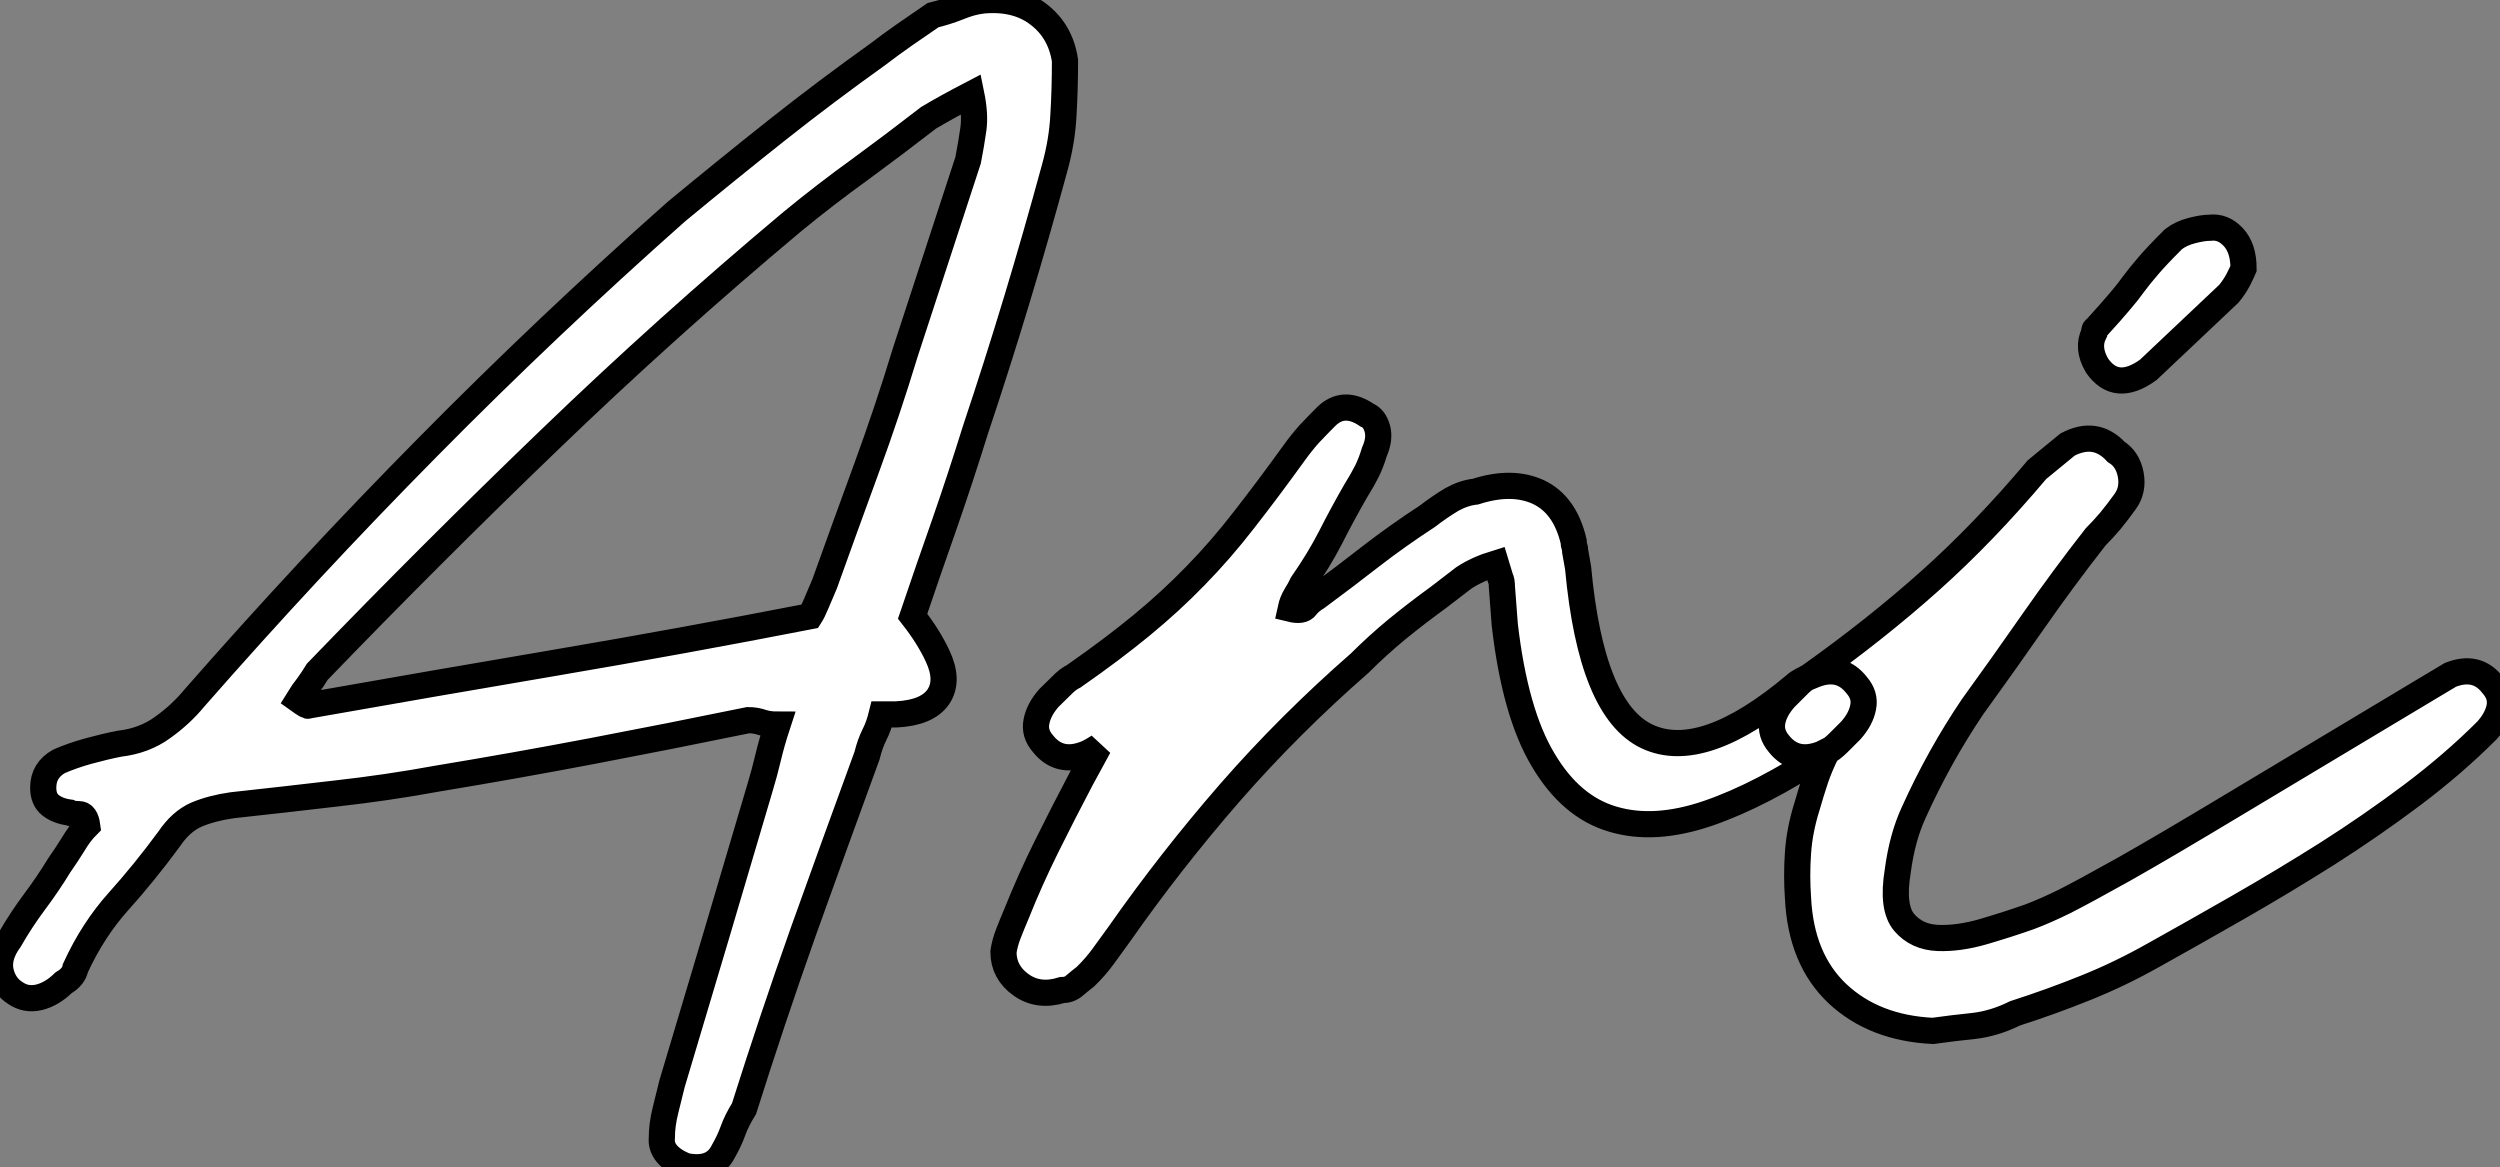 <?xml version="1.0" standalone="no"?>
<svg xmlns="http://www.w3.org/2000/svg" viewBox="-1.003 0.502 95.497 44.587"><rect x="-1.003" y="0.502" width="95.497" height="44.587" fill="#808080" stroke="none"/><path d="M34.78-18.98L34.78-18.98Q35.39-18.20 35.73-17.47L35.73-17.47Q36.18-16.52 35.76-15.90Q35.34-15.29 34.16-15.23L34.16-15.23L33.60-15.23Q33.49-14.78 33.32-14.45Q33.15-14.11 33.04-13.66L33.04-13.66Q31.81-10.30 30.60-6.92Q29.40-3.53 28.34-0.17L28.34-0.17Q28.06 0.28 27.92 0.67Q27.78 1.06 27.55 1.46L27.55 1.46Q27.16 2.24 26.10 2.02L26.10 2.02Q25.14 1.62 25.20 0.95L25.20 0.95Q25.20 0.45 25.34-0.11Q25.48-0.67 25.59-1.12L25.59-1.12Q26.43-3.92 27.27-6.75Q28.11-9.58 28.95-12.43L28.95-12.43Q29.12-12.99 29.26-13.58Q29.40-14.17 29.62-14.84L29.62-14.84Q29.29-14.84 29.04-14.92Q28.78-15.01 28.50-15.01L28.50-15.01Q25.48-14.39 22.54-13.83Q19.60-13.27 16.58-12.77L16.58-12.77Q14.73-12.43 12.77-12.21Q10.81-11.98 8.79-11.76L8.79-11.76Q8.01-11.65 7.42-11.40Q6.83-11.14 6.38-10.47L6.38-10.47Q5.43-9.18 4.45-8.09Q3.47-7 2.80-5.54L2.80-5.54Q2.74-5.21 2.35-4.98L2.35-4.98Q1.90-4.54 1.40-4.42Q0.90-4.31 0.50-4.59L0.50-4.59Q0.06-4.87-0.06-5.43Q-0.17-5.99 0.28-6.61L0.28-6.61Q0.73-7.39 1.23-8.06Q1.74-8.74 2.18-9.46L2.18-9.46Q2.46-9.86 2.72-10.28Q2.97-10.70 3.25-10.98L3.25-10.98Q3.19-11.42 2.94-11.42Q2.69-11.42 2.58-11.48L2.58-11.48Q2.13-11.54 1.85-11.76Q1.57-11.98 1.57-12.43L1.57-12.43Q1.57-13.10 2.18-13.44L2.18-13.44Q2.69-13.66 3.30-13.83Q3.92-14 4.48-14.11L4.48-14.11Q5.43-14.22 6.13-14.73Q6.83-15.23 7.34-15.85L7.34-15.85Q11.70-20.83 16.27-25.45Q20.83-30.07 25.76-34.44L25.76-34.44Q27.72-36.06 29.60-37.55Q31.47-39.03 33.43-40.43L33.43-40.43Q33.94-40.82 34.47-41.19Q35-41.55 35.56-41.94L35.56-41.94Q36.06-42.06 36.54-42.25Q37.02-42.45 37.46-42.50L37.46-42.50Q38.75-42.62 39.59-41.97Q40.43-41.33 40.60-40.21L40.60-40.21Q40.60-39.09 40.54-38.11Q40.49-37.13 40.21-36.12L40.21-36.12Q38.81-30.97 37.18-26.10L37.18-26.10Q36.62-24.30 36.01-22.54Q35.39-20.78 34.78-18.98ZM37.02-38.92L37.02-38.92Q36.06-38.42 35.39-38.02L35.39-38.02Q34.10-37.02 32.79-36.06Q31.47-35.11 30.18-34.05L30.18-34.05Q25.37-30.02 20.89-25.70Q16.41-21.39 12.04-16.86L12.04-16.86Q11.87-16.58 11.68-16.32Q11.48-16.07 11.31-15.79L11.31-15.79Q11.70-15.51 11.70-15.57L11.70-15.57Q16.46-16.41 21.22-17.22Q25.98-18.03 30.86-18.98L30.86-18.98Q30.97-19.15 31.11-19.49Q31.25-19.82 31.42-20.22L31.42-20.22Q32.20-22.40 33.01-24.61Q33.82-26.82 34.50-29.06L34.50-29.06Q35.11-30.91 35.70-32.73Q36.29-34.55 36.90-36.40L36.90-36.40Q37.02-37.02 37.10-37.58Q37.18-38.14 37.02-38.92ZM57.40-18.65L57.40-18.65L57.29-20.10Q57.29-20.33 57.23-20.44L57.23-20.44L57.06-21Q56.34-20.78 55.83-20.44L55.83-20.44L54.88-19.71Q54.04-19.10 53.28-18.48Q52.53-17.86 51.86-17.19L51.86-17.19Q49.17-14.84 46.90-12.24Q44.63-9.63 42.67-6.83L42.67-6.83Q42.34-6.38 42.06-5.99Q41.78-5.60 41.38-5.21L41.38-5.21Q41.16-5.04 40.96-4.87Q40.77-4.70 40.49-4.70L40.49-4.70Q39.59-4.42 38.92-4.90Q38.25-5.38 38.25-6.16L38.25-6.16Q38.30-6.50 38.44-6.86Q38.58-7.22 38.75-7.62L38.75-7.62Q39.26-8.90 39.90-10.19Q40.54-11.48 41.22-12.77L41.22-12.77L41.89-14Q41.55-13.78 41.38-13.72L41.38-13.72Q40.38-13.33 39.76-14.11L39.76-14.11Q39.42-14.50 39.51-14.95Q39.59-15.40 39.98-15.85L39.98-15.85Q40.21-16.07 40.46-16.32Q40.71-16.58 40.94-16.69L40.94-16.69Q42.39-17.70 43.51-18.62Q44.63-19.54 45.58-20.52Q46.54-21.50 47.43-22.65Q48.33-23.80 49.34-25.20L49.34-25.20Q49.62-25.59 49.92-25.93Q50.23-26.26 50.57-26.60L50.57-26.60Q51.24-27.27 52.14-26.66L52.14-26.66Q52.42-26.54 52.53-26.15Q52.64-25.76 52.42-25.26L52.42-25.26Q52.30-24.86 52.14-24.53Q51.97-24.19 51.69-23.74L51.69-23.74Q51.18-22.85 50.74-21.98Q50.29-21.11 49.67-20.22L49.67-20.22Q49.56-19.99 49.42-19.77Q49.28-19.54 49.22-19.26L49.22-19.26Q49.67-19.15 49.81-19.35Q49.95-19.54 50.23-19.71L50.23-19.71Q51.30-20.50 52.30-21.28Q53.31-22.06 54.43-22.79L54.43-22.79Q54.94-23.18 55.38-23.44Q55.83-23.69 56.28-23.74L56.28-23.74Q57.68-24.19 58.69-23.72Q59.70-23.24 60.03-21.84L60.03-21.84Q60.03-21.73 60.06-21.64Q60.09-21.56 60.09-21.45L60.09-21.45L60.20-20.83Q60.70-15.40 62.83-14.39Q64.96-13.38 68.49-16.35L68.49-16.35Q68.66-16.52 69.22-16.74L69.22-16.74Q70.22-17.14 70.84-16.35L70.84-16.35Q71.18-15.96 71.09-15.51Q71.01-15.06 70.62-14.62L70.62-14.62Q70.39-14.39 70.14-14.14Q69.89-13.89 69.66-13.78L69.66-13.78Q67.20-12.15 65.16-11.45Q63.11-10.75 61.52-11.23Q59.92-11.70 58.86-13.50Q57.79-15.29 57.40-18.65ZM82.21-6.05L82.21-6.05Q80.92-5.32 79.60-4.79Q78.29-4.26 76.89-3.81L76.89-3.81Q76.10-3.42 75.32-3.33Q74.54-3.25 73.75-3.14L73.75-3.14Q71.51-3.25 70.11-4.56Q68.71-5.88 68.60-8.23L68.60-8.23Q68.54-9.07 68.60-9.94Q68.66-10.81 68.94-11.70L68.94-11.70Q69.10-12.26 69.27-12.77Q69.44-13.27 69.72-13.83L69.72-13.83Q69.50-13.72 69.50-13.72L69.50-13.72Q68.49-13.33 67.87-14.11L67.87-14.11Q67.54-14.50 67.62-14.95Q67.70-15.40 68.10-15.85L68.10-15.85Q68.32-16.07 68.57-16.32Q68.82-16.58 69.05-16.69L69.05-16.69Q71.57-18.48 73.64-20.33Q75.71-22.18 77.73-24.58L77.73-24.58L78.90-25.54Q79.97-26.10 80.75-25.26L80.75-25.26Q81.20-24.98 81.31-24.39Q81.42-23.80 81.09-23.35L81.09-23.35Q80.81-22.96 80.53-22.62Q80.25-22.29 79.97-22.01L79.97-22.01Q78.74-20.44 77.59-18.79Q76.44-17.14 75.26-15.51L75.26-15.51Q73.98-13.61 73.02-11.48L73.02-11.48Q72.58-10.53 72.41-9.24L72.41-9.24Q72.18-7.84 72.66-7.28Q73.14-6.72 73.95-6.69Q74.76-6.66 75.71-6.94Q76.66-7.22 77.45-7.50L77.45-7.50Q78.06-7.73 78.79-8.09Q79.52-8.46 81.06-9.32Q82.60-10.19 85.26-11.79Q87.92-13.38 92.40-16.07L92.40-16.07L93.52-16.74Q94.53-17.14 95.14-16.35L95.14-16.35Q95.48-15.96 95.40-15.51Q95.31-15.06 94.92-14.62L94.92-14.62Q93.63-13.33 92.06-12.15Q90.50-10.98 88.82-9.91Q87.14-8.85 85.43-7.87Q83.72-6.89 82.21-6.05ZM85.62-32.26L85.62-32.26Q85.57-32.14 85.43-31.86Q85.29-31.58 85.06-31.30L85.06-31.30L81.98-28.39Q80.75-27.50 80.02-28.56L80.02-28.56Q79.63-29.23 79.91-29.79L79.91-29.79Q79.91-29.96 79.97-29.96L79.97-29.96Q80.58-30.63 80.89-31.00Q81.20-31.36 81.42-31.67Q81.65-31.98 81.96-32.34Q82.26-32.70 82.94-33.38L82.94-33.38Q83.22-33.60 83.64-33.71Q84.06-33.82 84.34-33.82L84.34-33.82Q84.84-33.88 85.23-33.46Q85.62-33.04 85.62-32.26Z" fill="white" stroke="black" transform="translate(0 0) scale(1 1) translate(-0.922 43.021)"/></svg>